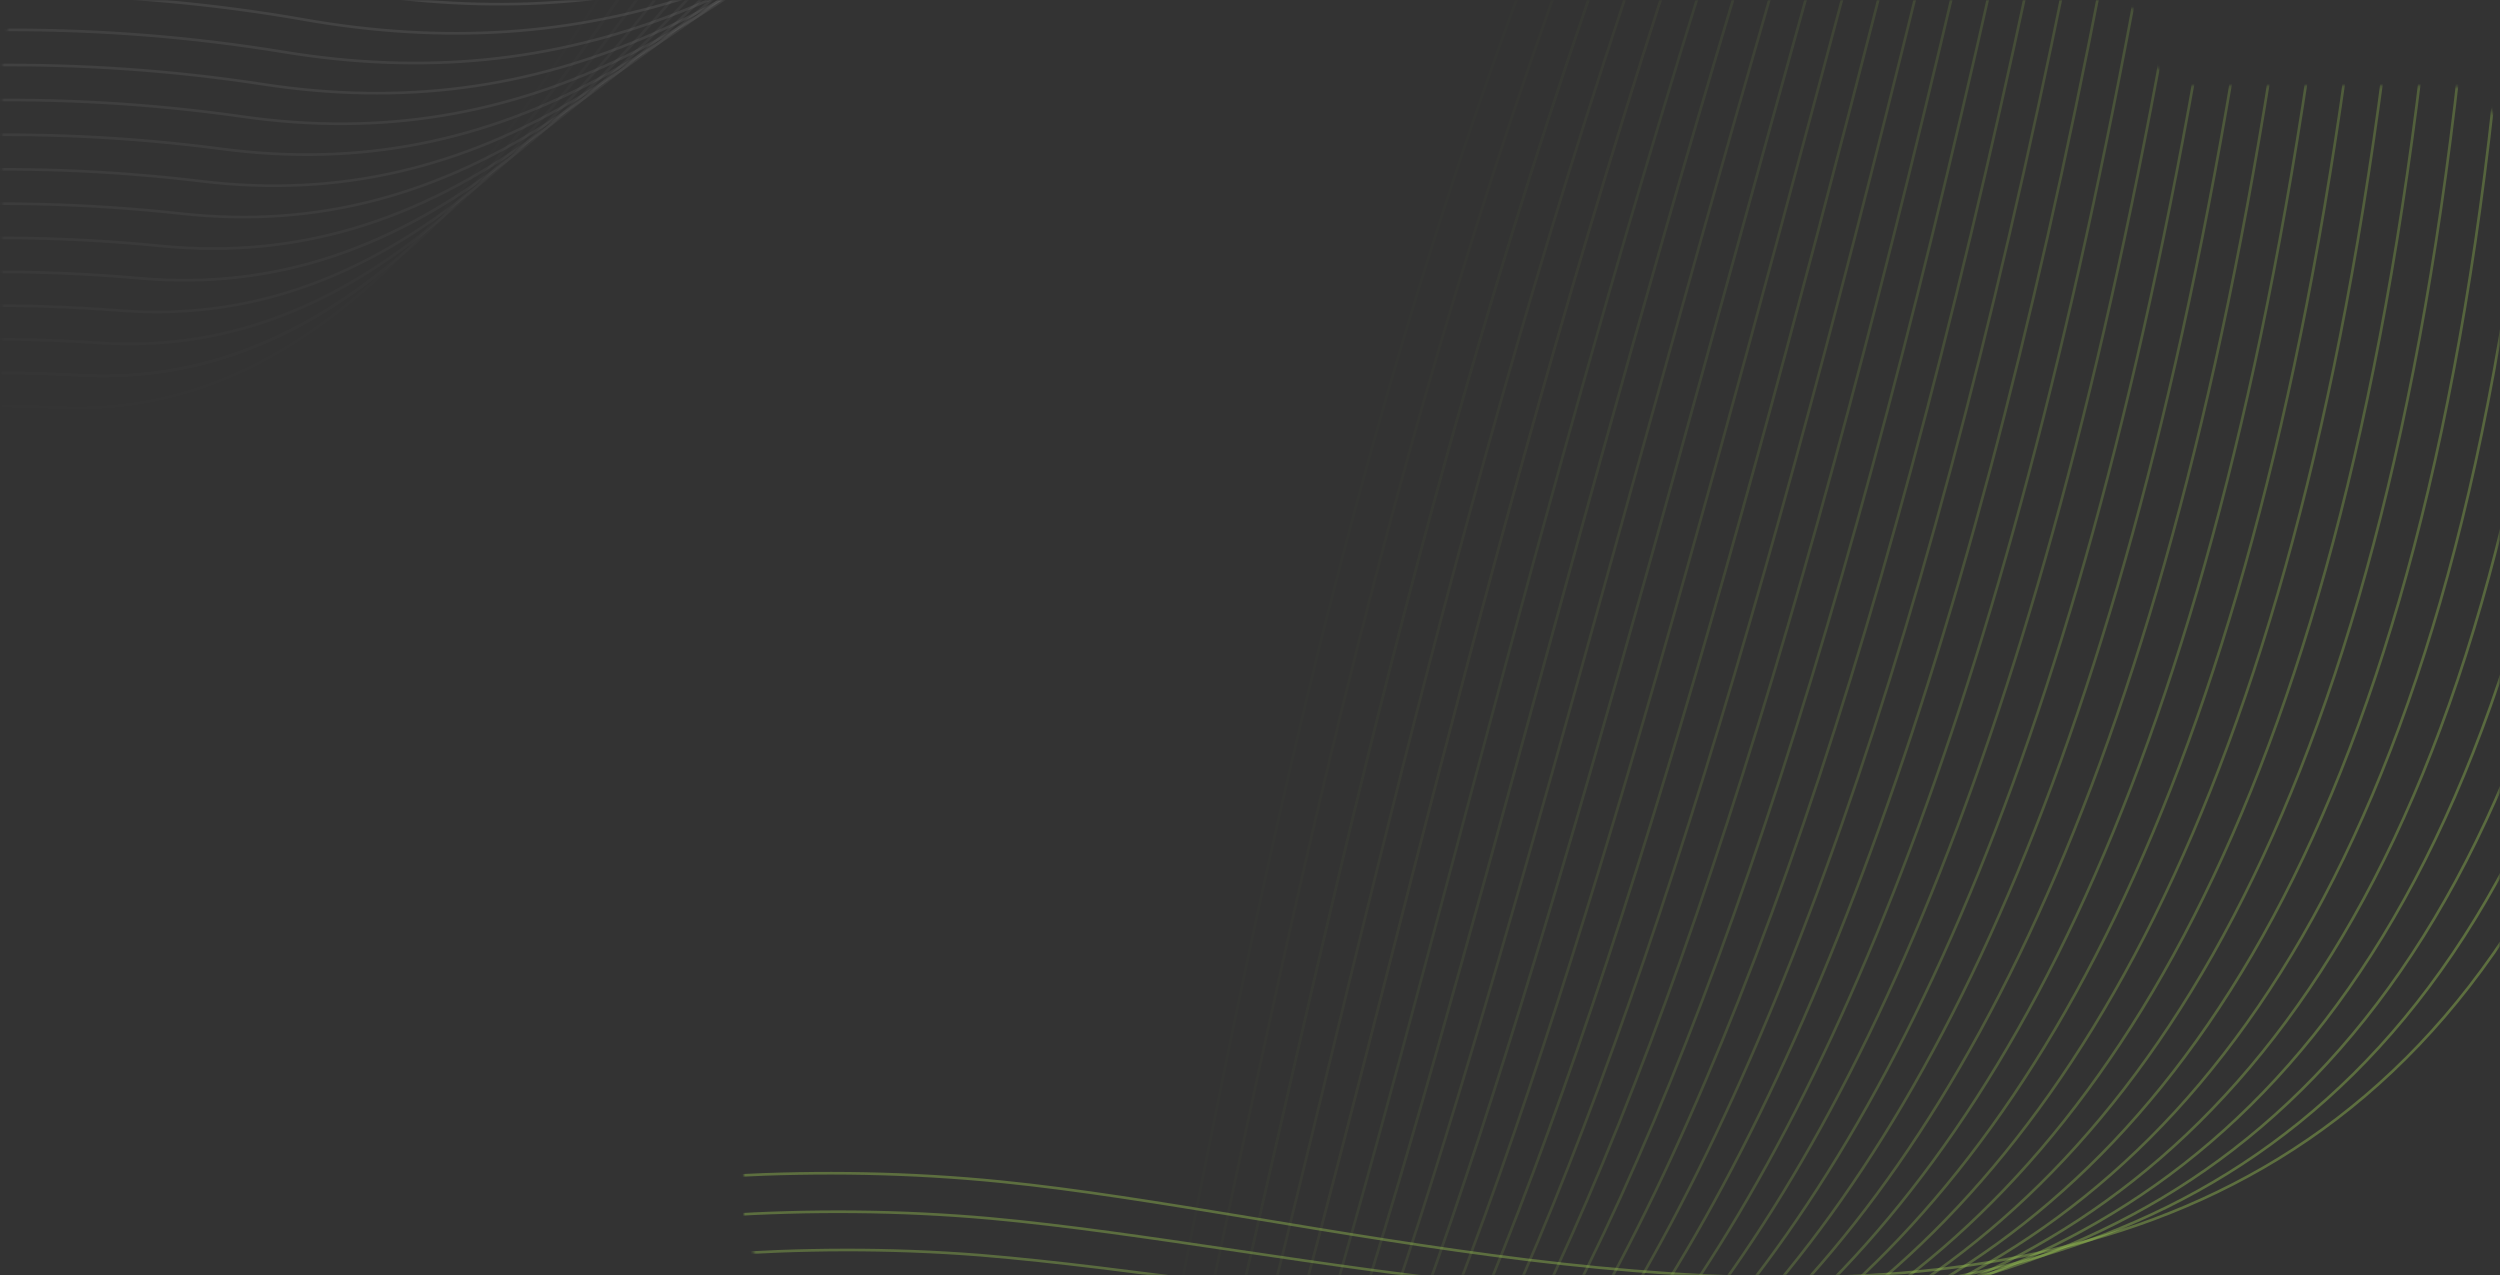 <?xml version="1.0" encoding="UTF-8"?> <svg xmlns="http://www.w3.org/2000/svg" width="941" height="480" viewBox="0 0 941 480" fill="none"><rect x="0" y="0" width="941" height="480" fill="#333333" stroke="none"/><mask id="mask0_96_519" style="mask-type:alpha" maskUnits="userSpaceOnUse" x="0" y="0" width="941" height="480"><path d="M0.795 20C0.795 8.954 9.749 0 20.795 0H470.795H713.898H793.157C802.041 0 809.243 7.202 809.243 16.086V16.086C809.243 24.971 816.445 32.173 825.33 32.173H880.019H920.795C931.841 32.173 940.795 41.127 940.795 52.173V53.529V114.453V236.302V460C940.795 471.046 931.841 480 920.795 480L300 480C288.954 480 280 471.046 280 460V443.5C280 432.454 271.046 423.5 260 423.5L20.795 423.5C9.749 423.5 0.795 414.546 0.795 403.5V20Z" fill="url(#paint0_linear_96_519)"></path></mask><g mask="url(#mask0_96_519)"><path opacity="0.03" d="M-157.828 1212.15C-157.828 1212.15 -34.536 972.05 247.653 901.067C445.209 851.797 403.53 454.798 569.653 3.001C701.533 -355.682 1266.14 -204.388 1530.03 -327.112" stroke="#ABDF58" stroke-opacity="0.35" stroke-miterlimit="10"></path><path opacity="0.06" d="M-157.926 1192.94C-157.926 1192.94 -30.342 955.246 251.583 887.244C450.125 840.164 420.609 459.701 583.505 2.266C710.168 -353.409 1255.51 -217.753 1528.44 -347.497" stroke="#ABDF58" stroke-opacity="0.35" stroke-miterlimit="10"></path><path opacity="0.09" d="M-158.04 1173.73C-158.04 1173.73 -26.358 937.646 255.477 873.433C454.882 828.004 437.698 464.71 597.339 1.52C718.864 -351.101 1244.85 -231.123 1526.83 -367.89" stroke="#ABDF58" stroke-opacity="0.35" stroke-miterlimit="10"></path><path opacity="0.12" d="M-158.137 1154.52C-158.137 1154.52 -22.222 920.605 259.395 859.587C459.767 816.185 454.876 469.723 611.191 0.771C727.695 -348.731 1234.21 -244.502 1525.21 -388.299" stroke="#ABDF58" stroke-opacity="0.35" stroke-miterlimit="10"></path><path opacity="0.15" d="M-158.234 1135.31C-158.234 1135.31 -18.075 903.58 263.308 845.772C464.63 804.404 472.094 474.813 625.04 0.016C736.6 -346.313 1223.56 -257.886 1523.61 -408.706" stroke="#ABDF58" stroke-opacity="0.35" stroke-miterlimit="10"></path><path opacity="0.18" d="M-158.33 1116.1C-158.33 1116.1 -13.921 886.572 267.236 831.944C469.535 792.623 489.412 479.972 638.89 -0.739C745.586 -343.847 1212.92 -271.265 1522.02 -429.108" stroke="#ABDF58" stroke-opacity="0.35" stroke-miterlimit="10"></path><path opacity="0.21" d="M-158.429 1096.89C-158.429 1096.89 -9.739 869.577 271.136 818.107C474.406 780.859 506.76 485.149 652.734 -1.49C754.683 -341.355 1202.28 -284.647 1520.4 -449.501" stroke="#ABDF58" stroke-opacity="0.35" stroke-miterlimit="10"></path><path opacity="0.24" d="M-158.524 1077.68C-158.524 1077.68 -5.585 852.611 275.066 804.284C479.311 769.12 524.214 490.406 666.603 -2.248C763.875 -338.799 1191.67 -298.048 1518.82 -469.93" stroke="#ABDF58" stroke-opacity="0.35" stroke-miterlimit="10"></path><path opacity="0.26" d="M-158.639 1058.48C-158.639 1058.48 -1.422 835.662 278.959 790.472C484.201 757.395 541.706 495.735 680.428 -2.969C773.113 -336.182 1181 -311.393 1517.2 -490.296" stroke="#ABDF58" stroke-opacity="0.35" stroke-miterlimit="10"></path><path opacity="0.29" d="M-158.735 1039.27C-158.735 1039.27 2.76 818.709 282.878 776.627C489.098 745.639 559.317 501.044 694.285 -3.749C782.48 -333.583 1170.37 -324.8 1515.59 -510.722" stroke="#ABDF58" stroke-opacity="0.35" stroke-miterlimit="10"></path><path opacity="0.32" d="M-158.833 1020.06C-158.833 1020.06 6.942 801.799 286.791 762.813C494.003 733.943 576.997 506.445 708.124 -4.469C791.902 -330.907 1159.71 -338.17 1513.98 -531.115" stroke="#ABDF58" stroke-opacity="0.35" stroke-miterlimit="10"></path><path opacity="0.35" d="M-158.929 1000.85C-158.929 1000.85 11.147 784.891 290.708 748.967C498.915 722.22 594.791 511.857 721.981 -5.249C801.429 -328.242 1149.07 -351.579 1512.39 -551.541" stroke="#ABDF58" stroke-opacity="0.35" stroke-miterlimit="10"></path><path opacity="0.38" d="M-159.027 981.637C-159.027 981.637 15.338 767.996 294.619 735.147C503.824 710.528 612.665 517.34 735.84 -5.987C811.041 -325.508 1138.44 -364.941 1510.81 -571.927" stroke="#ABDF58" stroke-opacity="0.35" stroke-miterlimit="10"></path><path opacity="0.41" d="M-159.132 962.456C-159.132 962.456 19.536 751.162 298.54 721.349C508.753 698.882 630.674 522.881 749.681 -6.717C820.706 -322.739 1127.79 -378.295 1509.18 -592.3" stroke="#ABDF58" stroke-opacity="0.35" stroke-miterlimit="10"></path><path opacity="0.44" d="M-159.23 943.243C-159.23 943.243 23.726 734.31 302.441 707.513C513.652 687.216 648.746 528.41 763.534 -7.466C830.463 -319.967 1117.15 -391.673 1507.58 -612.718" stroke="#ABDF58" stroke-opacity="0.35" stroke-miterlimit="10"></path><path opacity="0.47" d="M-159.325 924.035C-159.325 924.035 27.927 717.474 306.369 693.683C518.595 675.548 666.975 533.986 777.383 -8.22C840.295 -317.171 1106.51 -405.061 1505.99 -633.122" stroke="#ABDF58" stroke-opacity="0.35" stroke-miterlimit="10"></path><path opacity="0.5" d="M-159.423 904.822C-159.423 904.822 32.136 700.661 310.279 679.863C523.507 663.91 685.31 539.605 791.235 -8.955C850.208 -314.353 1095.87 -418.422 1504.38 -653.499" stroke="#ABDF58" stroke-opacity="0.35" stroke-miterlimit="10"></path><path opacity="0.53" d="M-159.518 885.614C-159.518 885.614 36.353 683.859 314.201 666.023C528.424 652.277 703.785 545.209 805.096 -9.729C860.197 -311.552 1085.24 -431.829 1502.78 -673.948" stroke="#ABDF58" stroke-opacity="0.35" stroke-miterlimit="10"></path><path opacity="0.56" d="M-159.634 866.41C-159.634 866.41 40.534 667.075 318.094 652.212C533.339 640.687 722.36 550.874 818.921 -10.45C870.219 -308.685 1074.58 -445.174 1501.16 -694.315" stroke="#ABDF58" stroke-opacity="0.35" stroke-miterlimit="10"></path><path opacity="0.59" d="M-159.729 847.202C-159.729 847.202 44.753 650.321 322.021 638.383C538.272 629.088 741.12 556.556 832.787 -11.213C880.358 -305.849 1063.95 -458.567 1499.57 -714.717" stroke="#ABDF58" stroke-opacity="0.35" stroke-miterlimit="10"></path><path opacity="0.62" d="M-159.828 827.99C-159.828 827.99 48.951 633.57 325.925 624.552C543.178 617.481 759.979 562.23 846.62 -11.96C890.525 -302.986 1053.3 -471.962 1497.95 -735.112" stroke="#ABDF58" stroke-opacity="0.35" stroke-miterlimit="10"></path><path opacity="0.65" d="M-159.924 808.782C-159.924 808.782 53.15 616.825 329.851 610.723C548.101 605.907 779.033 567.93 860.483 -12.714C900.803 -300.138 1042.67 -485.35 1496.37 -755.54" stroke="#ABDF58" stroke-opacity="0.35" stroke-miterlimit="10"></path><path opacity="0.68" d="M-160.022 789.569C-160.022 789.569 57.37 600.113 333.753 596.887C553.027 594.333 798.212 573.638 874.333 -13.469C911.119 -297.287 1032.03 -498.733 1494.75 -775.935" stroke="#ABDF58" stroke-opacity="0.35" stroke-miterlimit="10"></path><path opacity="0.71" d="M-160.121 770.356C-160.121 770.356 61.567 583.405 337.682 583.063C557.941 582.785 817.601 579.364 888.182 -14.223C921.508 -294.425 1021.39 -512.113 1493.16 -796.338" stroke="#ABDF58" stroke-opacity="0.35" stroke-miterlimit="10"></path><path opacity="0.74" d="M-160.233 751.157C-160.233 751.157 65.76 566.726 341.575 569.252C562.848 571.261 837.124 585.091 902.026 -14.947C931.946 -291.552 1010.74 -525.468 1491.56 -816.717" stroke="#ABDF58" stroke-opacity="0.35" stroke-miterlimit="10"></path><path opacity="0.76" d="M-160.331 731.944C-160.331 731.944 69.953 550.049 345.494 555.406C567.772 559.73 856.849 590.8 915.868 -15.718C942.445 -288.725 1000.08 -538.866 1489.93 -837.147" stroke="#ABDF58" stroke-opacity="0.35" stroke-miterlimit="10"></path><path opacity="0.79" d="M-160.427 712.737C-160.427 712.737 74.135 533.397 349.403 541.587C572.672 548.238 876.731 596.519 929.72 -16.453C953.008 -285.867 989.448 -552.229 1488.34 -857.532" stroke="#ABDF58" stroke-opacity="0.35" stroke-miterlimit="10"></path><path opacity="0.82" d="M-160.526 693.524C-160.526 693.524 78.344 516.752 353.333 527.763C577.586 536.731 896.867 602.213 943.569 -17.208C963.62 -283.035 978.81 -565.612 1486.74 -877.935" stroke="#ABDF58" stroke-opacity="0.35" stroke-miterlimit="10"></path><path opacity="0.85" d="M-160.62 674.316C-160.62 674.316 82.519 500.125 357.236 513.927C582.494 525.25 917.163 607.89 957.414 -17.974C974.282 -280.234 968.158 -579.009 1485.11 -898.364" stroke="#ABDF58" stroke-opacity="0.35" stroke-miterlimit="10"></path><path opacity="0.88" d="M-160.736 655.111C-160.736 655.111 86.677 483.506 361.145 500.106C587.386 513.783 937.68 613.565 971.271 -18.712C985.016 -277.423 957.523 -592.372 1483.52 -918.75" stroke="#ABDF58" stroke-opacity="0.35" stroke-miterlimit="10"></path><path opacity="0.91" d="M-160.831 635.904C-160.831 635.904 90.871 466.919 365.058 486.292C592.288 502.332 958.407 619.197 985.105 -19.458C995.777 -274.645 946.863 -605.744 1481.91 -939.144" stroke="#ABDF58" stroke-opacity="0.35" stroke-miterlimit="10"></path><path opacity="0.94" d="M-160.929 616.691C-160.929 616.691 94.988 450.818 368.977 472.446C597.152 491.286 979.382 624.793 998.971 -20.221C1006.61 -271.884 936.233 -619.152 1480.31 -959.546" stroke="#ABDF58" stroke-opacity="0.35" stroke-miterlimit="10"></path><path opacity="0.97" d="M-161.024 597.483C-161.024 597.483 99.17 433.991 372.887 458.626C602.05 479.662 1000.58 630.36 1012.8 -20.958C1017.46 -269.148 925.572 -632.524 1478.7 -979.961" stroke="#ABDF58" stroke-opacity="0.35" stroke-miterlimit="10"></path><path d="M-161.123 578.27C-161.123 578.27 103.362 417.187 376.808 444.786C606.937 468.016 1022.03 635.867 1026.67 -21.721C1028.4 -266.436 914.962 -645.921 1477.12 -1000.37" stroke="#ABDF58" stroke-opacity="0.35" stroke-miterlimit="10"></path><path opacity="0.03" d="M-457.494 335.791C-457.494 335.791 -269.928 140.466 21.795 153.405C225.896 162.86 299.957 -230.749 589.535 -617.262C819.448 -924.116 1318.79 -616.291 1607.8 -658.36" stroke="white" stroke-opacity="0.21" stroke-miterlimit="10"></path><path opacity="0.06" d="M-452.076 317.293C-452.076 317.293 -261.081 125.503 29.524 141.228C233.943 153.064 314.941 -221.123 603.065 -614.004C827.097 -919.47 1312.4 -632.208 1612.11 -678.443" stroke="white" stroke-opacity="0.21" stroke-miterlimit="10"></path><path opacity="0.09" d="M-446.651 298.812C-446.651 298.812 -252.179 109.75 37.256 129.071C242.027 142.751 329.958 -211.406 616.59 -610.743C834.806 -914.746 1306.01 -648.148 1616.44 -698.519" stroke="white" stroke-opacity="0.21" stroke-miterlimit="10"></path><path opacity="0.12" d="M-441.218 280.305C-441.218 280.305 -243.282 94.543 45.001 116.886C250.117 132.781 345.011 -201.642 630.114 -607.483C842.606 -909.938 1299.62 -664.065 1620.75 -718.585" stroke="white" stroke-opacity="0.21" stroke-miterlimit="10"></path><path opacity="0.15" d="M-435.793 261.825C-435.793 261.825 -234.411 79.373 52.743 104.747C258.196 122.883 360.124 -191.778 643.647 -604.204C850.471 -905.032 1293.24 -679.962 1625.07 -738.652" stroke="white" stroke-opacity="0.21" stroke-miterlimit="10"></path><path opacity="0.18" d="M-430.378 243.328C-430.378 243.328 -225.55 64.227 60.465 92.573C266.271 112.964 375.257 -181.859 657.171 -600.944C858.42 -900.083 1286.86 -695.905 1629.39 -758.726" stroke="white" stroke-opacity="0.21" stroke-miterlimit="10"></path><path opacity="0.21" d="M-424.935 224.838C-424.935 224.838 -216.644 49.081 68.221 80.405C274.35 103.065 390.474 -171.874 670.718 -597.695C866.436 -895.06 1280.48 -711.829 1633.72 -778.8" stroke="white" stroke-opacity="0.21" stroke-miterlimit="10"></path><path opacity="0.24" d="M-419.519 206.34C-419.519 206.34 -207.763 33.97 75.944 68.231C282.428 93.167 405.715 -161.837 684.242 -594.434C874.529 -889.966 1274.09 -727.746 1638.05 -798.894" stroke="white" stroke-opacity="0.21" stroke-miterlimit="10"></path><path opacity="0.26" d="M-414.103 187.842C-414.103 187.842 -198.883 18.859 83.675 56.074C290.512 83.308 421.03 -151.685 697.766 -591.173C882.673 -884.812 1267.7 -743.686 1642.36 -818.959" stroke="white" stroke-opacity="0.21" stroke-miterlimit="10"></path><path opacity="0.29" d="M-408.661 169.353C-408.661 169.353 -189.985 3.782 91.43 43.906C298.609 73.445 436.419 -141.483 711.299 -587.895C890.926 -879.583 1261.32 -759.586 1646.7 -839.018" stroke="white" stroke-opacity="0.21" stroke-miterlimit="10"></path><path opacity="0.32" d="M-403.245 150.855C-403.245 150.855 -181.104 -11.286 99.154 31.732C306.679 63.572 451.877 -131.23 724.83 -584.637C899.208 -874.325 1254.92 -775.517 1651.01 -859.083" stroke="white" stroke-opacity="0.21" stroke-miterlimit="10"></path><path opacity="0.35" d="M-397.82 132.374C-397.82 132.374 -172.224 -26.31 106.886 19.576C314.756 53.74 467.409 -120.884 738.353 -581.376C907.582 -868.983 1248.54 -791.443 1655.33 -879.174" stroke="white" stroke-opacity="0.21" stroke-miterlimit="10"></path><path opacity="0.38" d="M-392.388 113.867C-392.388 113.867 -163.328 -41.343 114.639 7.407C322.853 43.918 483.03 -110.475 751.903 -578.107C916.057 -863.607 1242.17 -807.349 1659.67 -899.234" stroke="white" stroke-opacity="0.21" stroke-miterlimit="10"></path><path opacity="0.41" d="M-386.962 95.387C-386.962 95.387 -154.455 -56.341 122.372 -4.749C330.933 34.106 498.75 -100.008 765.427 -574.846C924.558 -858.178 1235.78 -823.283 1664 -919.307" stroke="white" stroke-opacity="0.21" stroke-miterlimit="10"></path><path opacity="0.44" d="M-381.545 76.888C-381.545 76.888 -145.574 -71.322 130.101 -16.926C338.997 24.302 514.545 -89.491 778.958 -571.589C933.142 -852.726 1229.4 -839.207 1668.31 -939.393" stroke="white" stroke-opacity="0.21" stroke-miterlimit="10"></path><path opacity="0.47" d="M-376.103 58.4C-376.103 58.4 -136.693 -86.303 137.85 -29.091C347.095 14.524 530.462 -78.884 792.482 -568.328C941.789 -847.219 1223 -855.141 1672.64 -959.466" stroke="white" stroke-opacity="0.21" stroke-miterlimit="10"></path><path opacity="0.5" d="M-370.688 39.901C-370.688 39.901 -127.82 -101.258 145.581 -41.248C355.175 4.755 546.478 -68.221 806.014 -565.05C950.492 -841.654 1216.61 -871.038 1676.96 -979.514" stroke="white" stroke-opacity="0.21" stroke-miterlimit="10"></path><path opacity="0.53" d="M-365.264 21.421C-365.264 21.421 -118.954 -116.188 153.314 -53.404C363.241 -5.006 562.615 -57.486 819.539 -561.789C959.289 -836.072 1210.23 -886.961 1681.26 -999.597" stroke="white" stroke-opacity="0.21" stroke-miterlimit="10"></path><path opacity="0.56" d="M-359.83 2.914C-359.83 2.914 -110.072 -131.126 161.06 -65.59C371.305 -14.767 578.875 -46.729 833.085 -558.54C968.143 -830.475 1203.85 -902.904 1685.61 -1019.68" stroke="white" stroke-opacity="0.21" stroke-miterlimit="10"></path><path opacity="0.59" d="M-354.414 -15.583C-354.414 -15.583 -101.22 -146.027 168.783 -77.764C379.378 -24.511 595.238 -35.893 846.601 -555.296C977.034 -824.832 1197.45 -918.835 1689.91 -1039.76" stroke="white" stroke-opacity="0.21" stroke-miterlimit="10"></path><path opacity="0.62" d="M-348.99 -34.064C-348.99 -34.064 -92.371 -160.905 176.524 -89.903C387.427 -34.22 611.759 -24.964 860.126 -551.993C986.007 -819.122 1191.08 -934.718 1694.23 -1059.81" stroke="white" stroke-opacity="0.21" stroke-miterlimit="10"></path><path opacity="0.65" d="M-343.556 -52.571C-343.556 -52.571 -83.505 -175.792 184.269 -102.088C395.509 -43.947 628.439 -14.029 873.658 -548.758C995.064 -813.454 1184.68 -950.676 1698.55 -1079.91" stroke="white" stroke-opacity="0.21" stroke-miterlimit="10"></path><path opacity="0.68" d="M-338.132 -71.051C-338.132 -71.051 -74.652 -190.65 192.001 -114.245C403.544 -53.627 645.241 -3.005 887.191 -545.48C1004.16 -807.718 1178.3 -966.576 1702.89 -1099.96" stroke="white" stroke-opacity="0.21" stroke-miterlimit="10"></path><path opacity="0.71" d="M-332.715 -89.549C-332.715 -89.549 -65.827 -205.493 199.73 -126.422C411.576 -63.328 662.197 8.05 900.712 -542.239C1013.3 -802.01 1171.9 -982.533 1707.19 -1120.06" stroke="white" stroke-opacity="0.21" stroke-miterlimit="10"></path><path opacity="0.74" d="M-327.273 -108.039C-327.273 -108.039 -56.982 -220.326 207.488 -138.57C419.652 -72.986 679.367 19.192 914.271 -538.953C1022.54 -796.241 1165.55 -998.424 1711.55 -1140.11" stroke="white" stroke-opacity="0.21" stroke-miterlimit="10"></path><path opacity="0.76" d="M-321.858 -126.536C-321.858 -126.536 -48.17 -235.141 215.212 -150.744C427.671 -82.658 696.668 30.332 927.787 -535.709C1031.82 -790.489 1159.15 -1014.36 1715.85 -1160.2" stroke="white" stroke-opacity="0.21" stroke-miterlimit="10"></path><path opacity="0.79" d="M-316.416 -145.026C-316.416 -145.026 -39.328 -249.951 222.965 -162.912C435.712 -92.3 714.17 41.565 941.319 -532.432C1041.15 -784.703 1152.77 -1030.28 1720.2 -1180.25" stroke="white" stroke-opacity="0.21" stroke-miterlimit="10"></path><path opacity="0.82" d="M-311.001 -163.524C-311.001 -163.524 -30.533 -264.757 230.689 -175.086C443.723 -101.946 731.855 52.814 954.843 -529.171C1050.54 -778.944 1146.38 -1046.2 1724.5 -1200.34" stroke="white" stroke-opacity="0.21" stroke-miterlimit="10"></path><path opacity="0.85" d="M-305.575 -182.005C-305.575 -182.005 -21.738 -279.521 238.429 -187.225C451.757 -111.561 749.744 64.133 968.382 -525.896C1059.99 -773.151 1140 -1062.1 1728.84 -1220.4" stroke="white" stroke-opacity="0.21" stroke-miterlimit="10"></path><path opacity="0.88" d="M-300.142 -200.511C-300.142 -200.511 -12.934 -294.311 246.175 -199.41C459.759 -121.182 767.863 75.465 981.923 -522.643C1069.51 -767.392 1133.62 -1078.04 1733.17 -1240.47" stroke="white" stroke-opacity="0.21" stroke-miterlimit="10"></path><path opacity="0.91" d="M-294.716 -218.993C-294.716 -218.993 -4.146 -309.049 253.907 -211.567C467.754 -130.777 786.161 86.858 995.447 -519.383C1079.07 -761.609 1127.24 -1093.96 1737.49 -1260.56" stroke="white" stroke-opacity="0.21" stroke-miterlimit="10"></path><path opacity="0.94" d="M-289.303 -237.489C-289.303 -237.489 4.438 -323.335 261.63 -223.741C475.592 -140.009 804.705 98.256 1008.97 -516.122C1088.67 -755.849 1120.83 -1109.89 1741.8 -1280.63" stroke="white" stroke-opacity="0.21" stroke-miterlimit="10"></path><path opacity="0.97" d="M-283.869 -255.996C-283.869 -255.996 13.303 -338.308 269.385 -235.909C483.656 -149.77 823.504 109.698 1022.5 -512.861C1098.32 -750.092 1114.45 -1125.82 1746.11 -1300.69" stroke="white" stroke-opacity="0.21" stroke-miterlimit="10"></path><path d="M-278.443 -274.477C-278.443 -274.477 22.151 -353.272 277.117 -248.066C491.712 -159.549 842.525 121.179 1036.03 -509.587C1108.04 -744.329 1108.07 -1141.72 1750.45 -1320.77" stroke="white" stroke-opacity="0.21" stroke-miterlimit="10"></path></g><defs><linearGradient id="paint0_linear_96_519" x1="207.838" y1="-31.063" x2="1476.27" y2="1020.25" gradientUnits="userSpaceOnUse"><stop stop-color="#0E1A27"></stop><stop offset="1" stop-color="#1263E0"></stop></linearGradient></defs></svg> 
